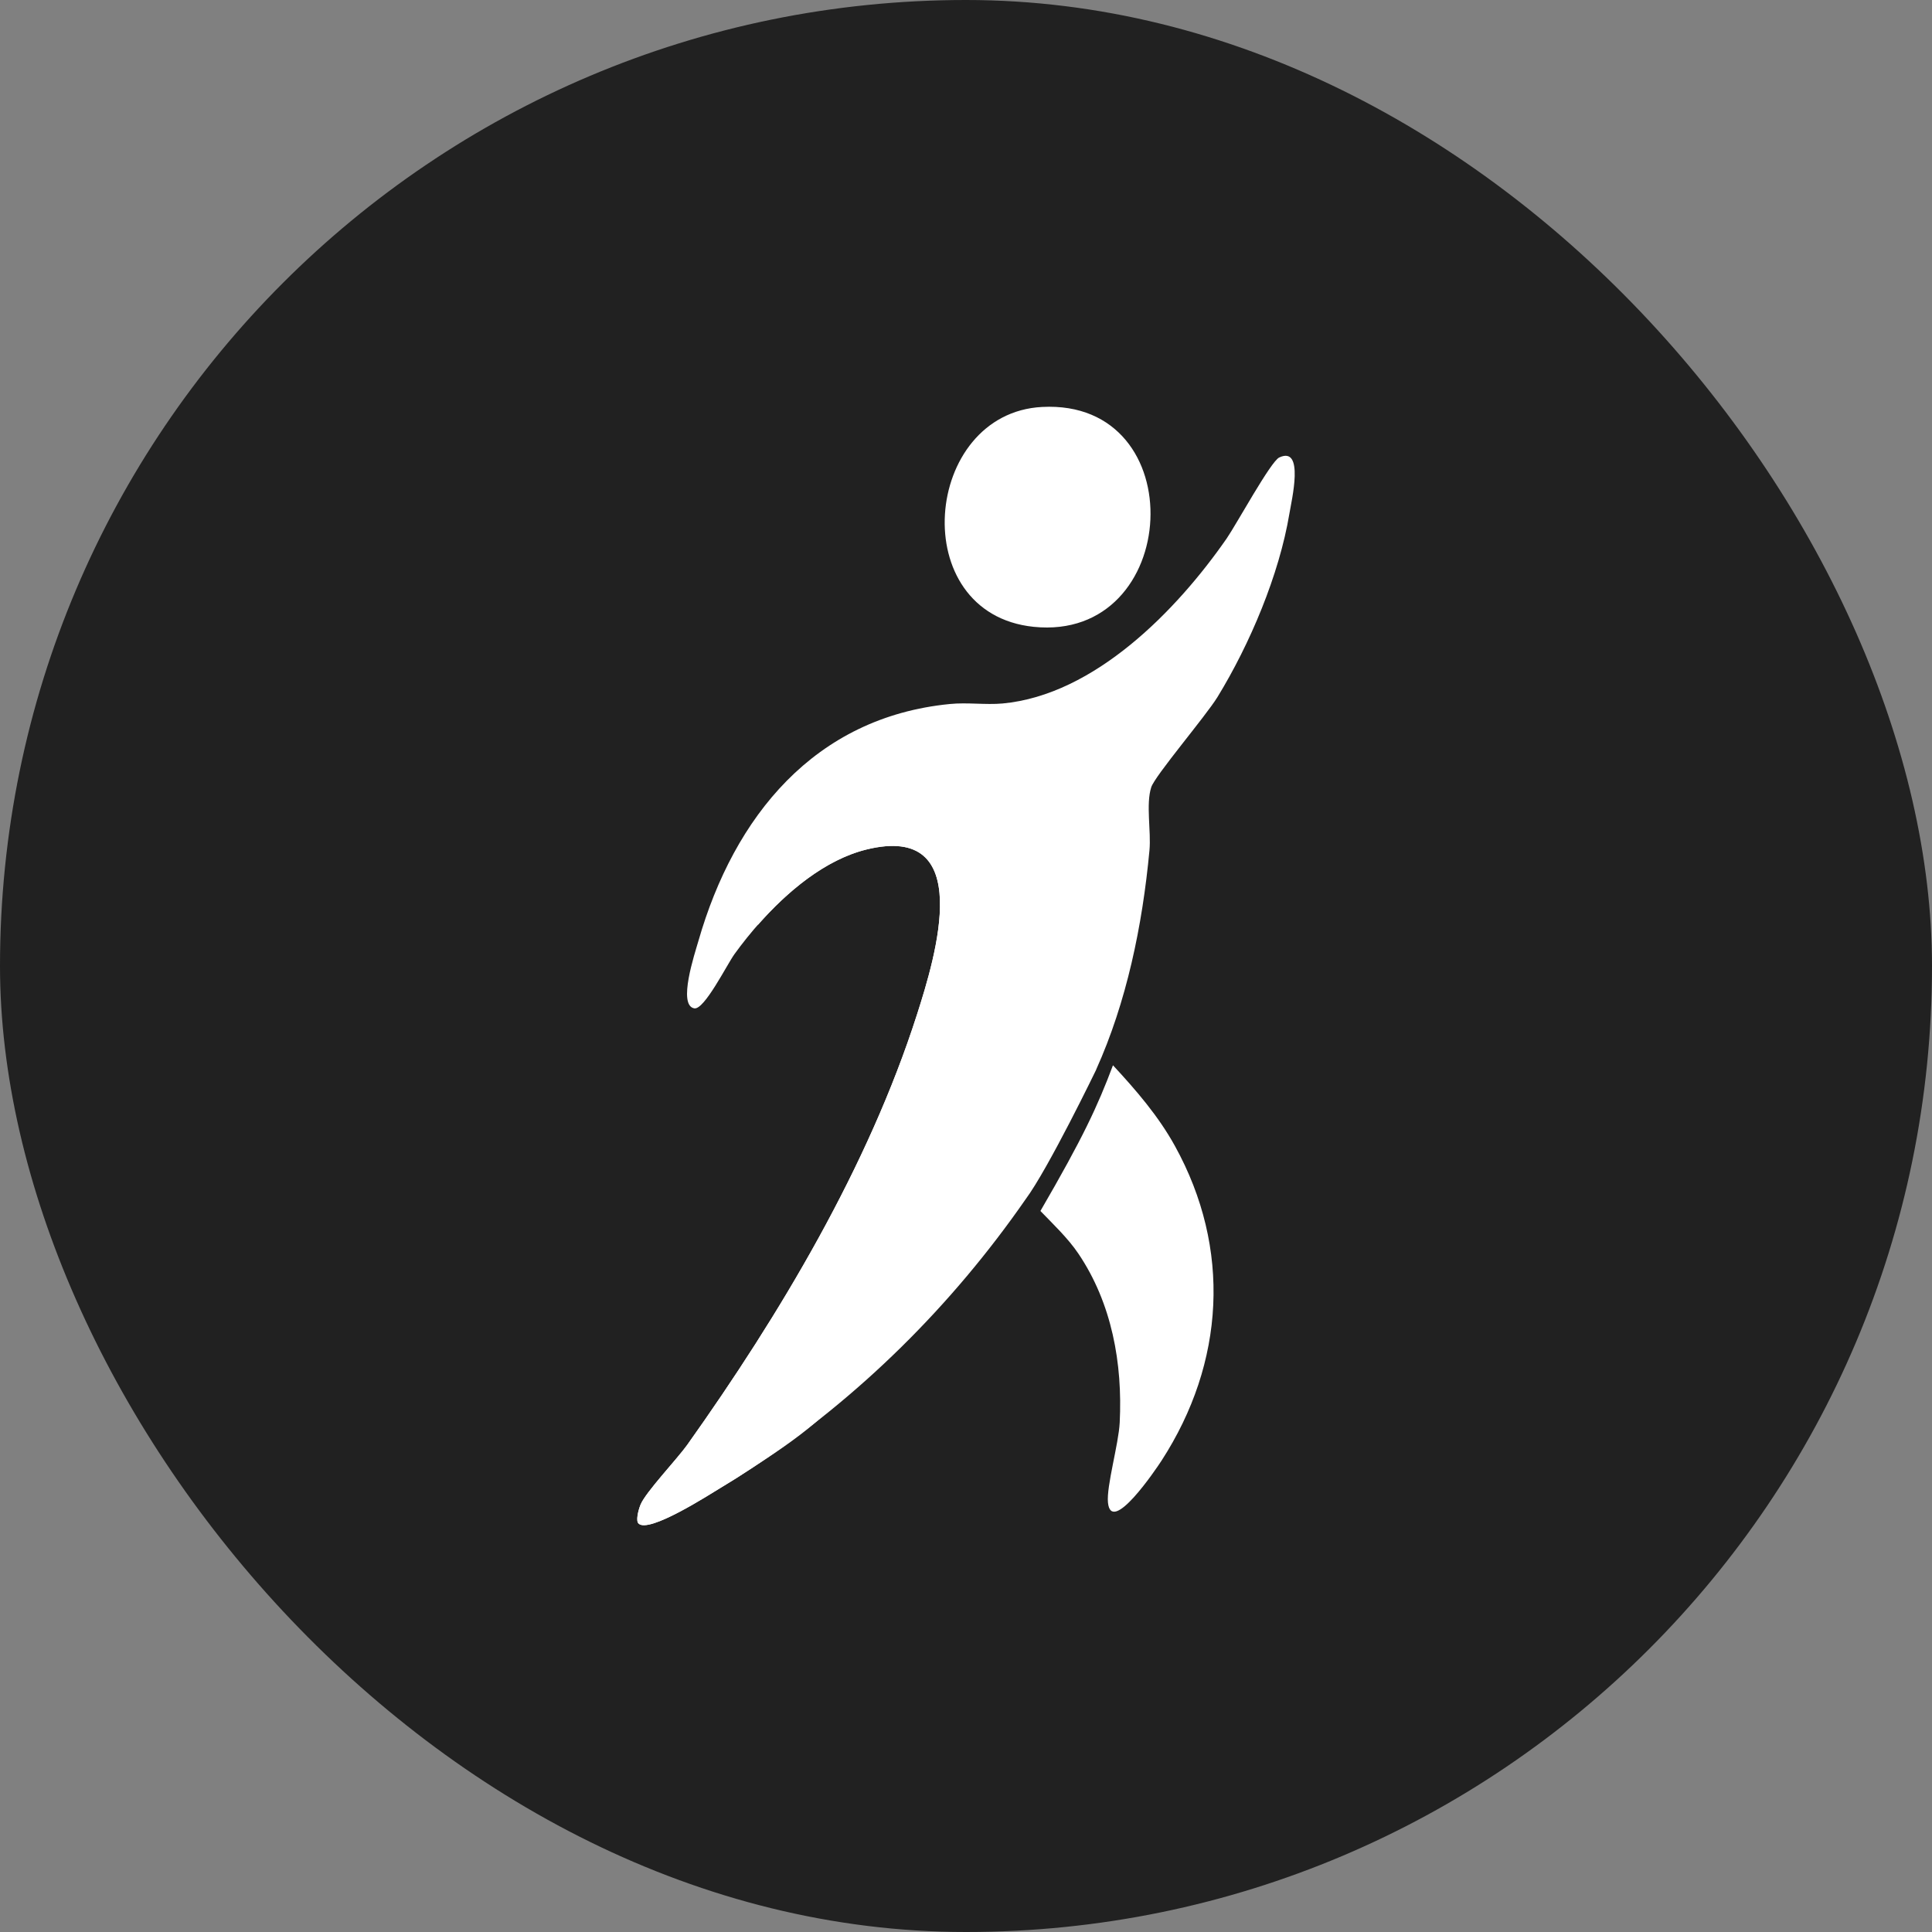 <?xml version="1.0" encoding="utf-8"?>
<svg xmlns="http://www.w3.org/2000/svg" fill="none" height="100%" overflow="visible" preserveAspectRatio="none" style="display: block;" viewBox="0 0 25 25" width="100%">
<rect x="0" y="0" width="25" height="25" fill="#808080" stroke="none"/>
<g id="Group 1000014607">
<g id="Frame 3465428">
<rect fill="#212121" height="25" rx="12.5" width="25"/>
<g id="Group">
<path d="M13.484 5.266C15.452 5.162 15.291 8.309 13.375 8.111C11.713 7.939 11.941 5.347 13.484 5.266Z" fill="white" id="Vector"/>
<g id="Group_2">
<path d="M14.402 13.784C14.202 14.317 14.011 14.727 13.463 15.67C13.619 15.832 13.82 16.022 13.955 16.223C14.388 16.866 14.527 17.642 14.489 18.408C14.475 18.687 14.316 19.231 14.337 19.443C14.379 19.869 14.954 19.018 15.03 18.901C15.85 17.635 15.937 16.156 15.203 14.828C14.99 14.442 14.7 14.106 14.402 13.785V13.784Z" fill="white" id="Vector_2"/>
<path d="M14.185 13.841C14.185 13.841 13.566 15.122 13.271 15.519C12.322 16.887 11.119 18.084 9.726 18.999C9.6 19.082 9.473 19.163 9.344 19.24C9.184 19.337 8.394 19.848 8.262 19.713C8.227 19.682 8.255 19.551 8.289 19.469C8.356 19.307 8.76 18.882 8.895 18.693C10.089 17.013 11.234 15.101 11.866 13.127C12.107 12.376 12.634 10.642 11.212 10.992C10.527 11.161 9.904 11.794 9.505 12.345C9.409 12.477 9.114 13.071 8.984 13.048C8.766 13.01 8.99 12.341 9.038 12.174C9.499 10.569 10.537 9.282 12.29 9.11C12.517 9.087 12.751 9.123 12.974 9.103C14.165 8.992 15.229 7.896 15.873 6.968C15.998 6.787 16.443 5.971 16.553 5.92C16.884 5.764 16.712 6.479 16.685 6.645C16.553 7.438 16.173 8.336 15.754 9.02C15.6 9.27 14.944 10.039 14.897 10.187C14.826 10.406 14.897 10.758 14.874 11.003C14.783 11.979 14.577 12.97 14.184 13.841L14.185 13.841Z" fill="white" id="Vector_3"/>
<path d="M12.561 10.683C11.885 10.32 10.838 10.846 9.817 11.937C9.813 11.948 9.809 11.96 9.805 11.971C10.186 11.536 10.68 11.124 11.212 10.993C12.634 10.643 12.107 12.377 11.866 13.128C11.234 15.101 10.089 17.014 8.895 18.694C8.761 18.883 8.355 19.308 8.289 19.47C8.256 19.552 8.228 19.683 8.262 19.714C8.394 19.849 9.183 19.338 9.344 19.241C9.473 19.164 9.601 19.083 9.726 19C10.009 18.815 10.293 18.627 10.55 18.408C11.303 17.769 11.573 17.102 12.014 16.278C13.368 13.753 13.613 11.247 12.56 10.683H12.561Z" fill="white" id="Vector_4"/>
</g>
</g>
</g>
</g>
</svg>